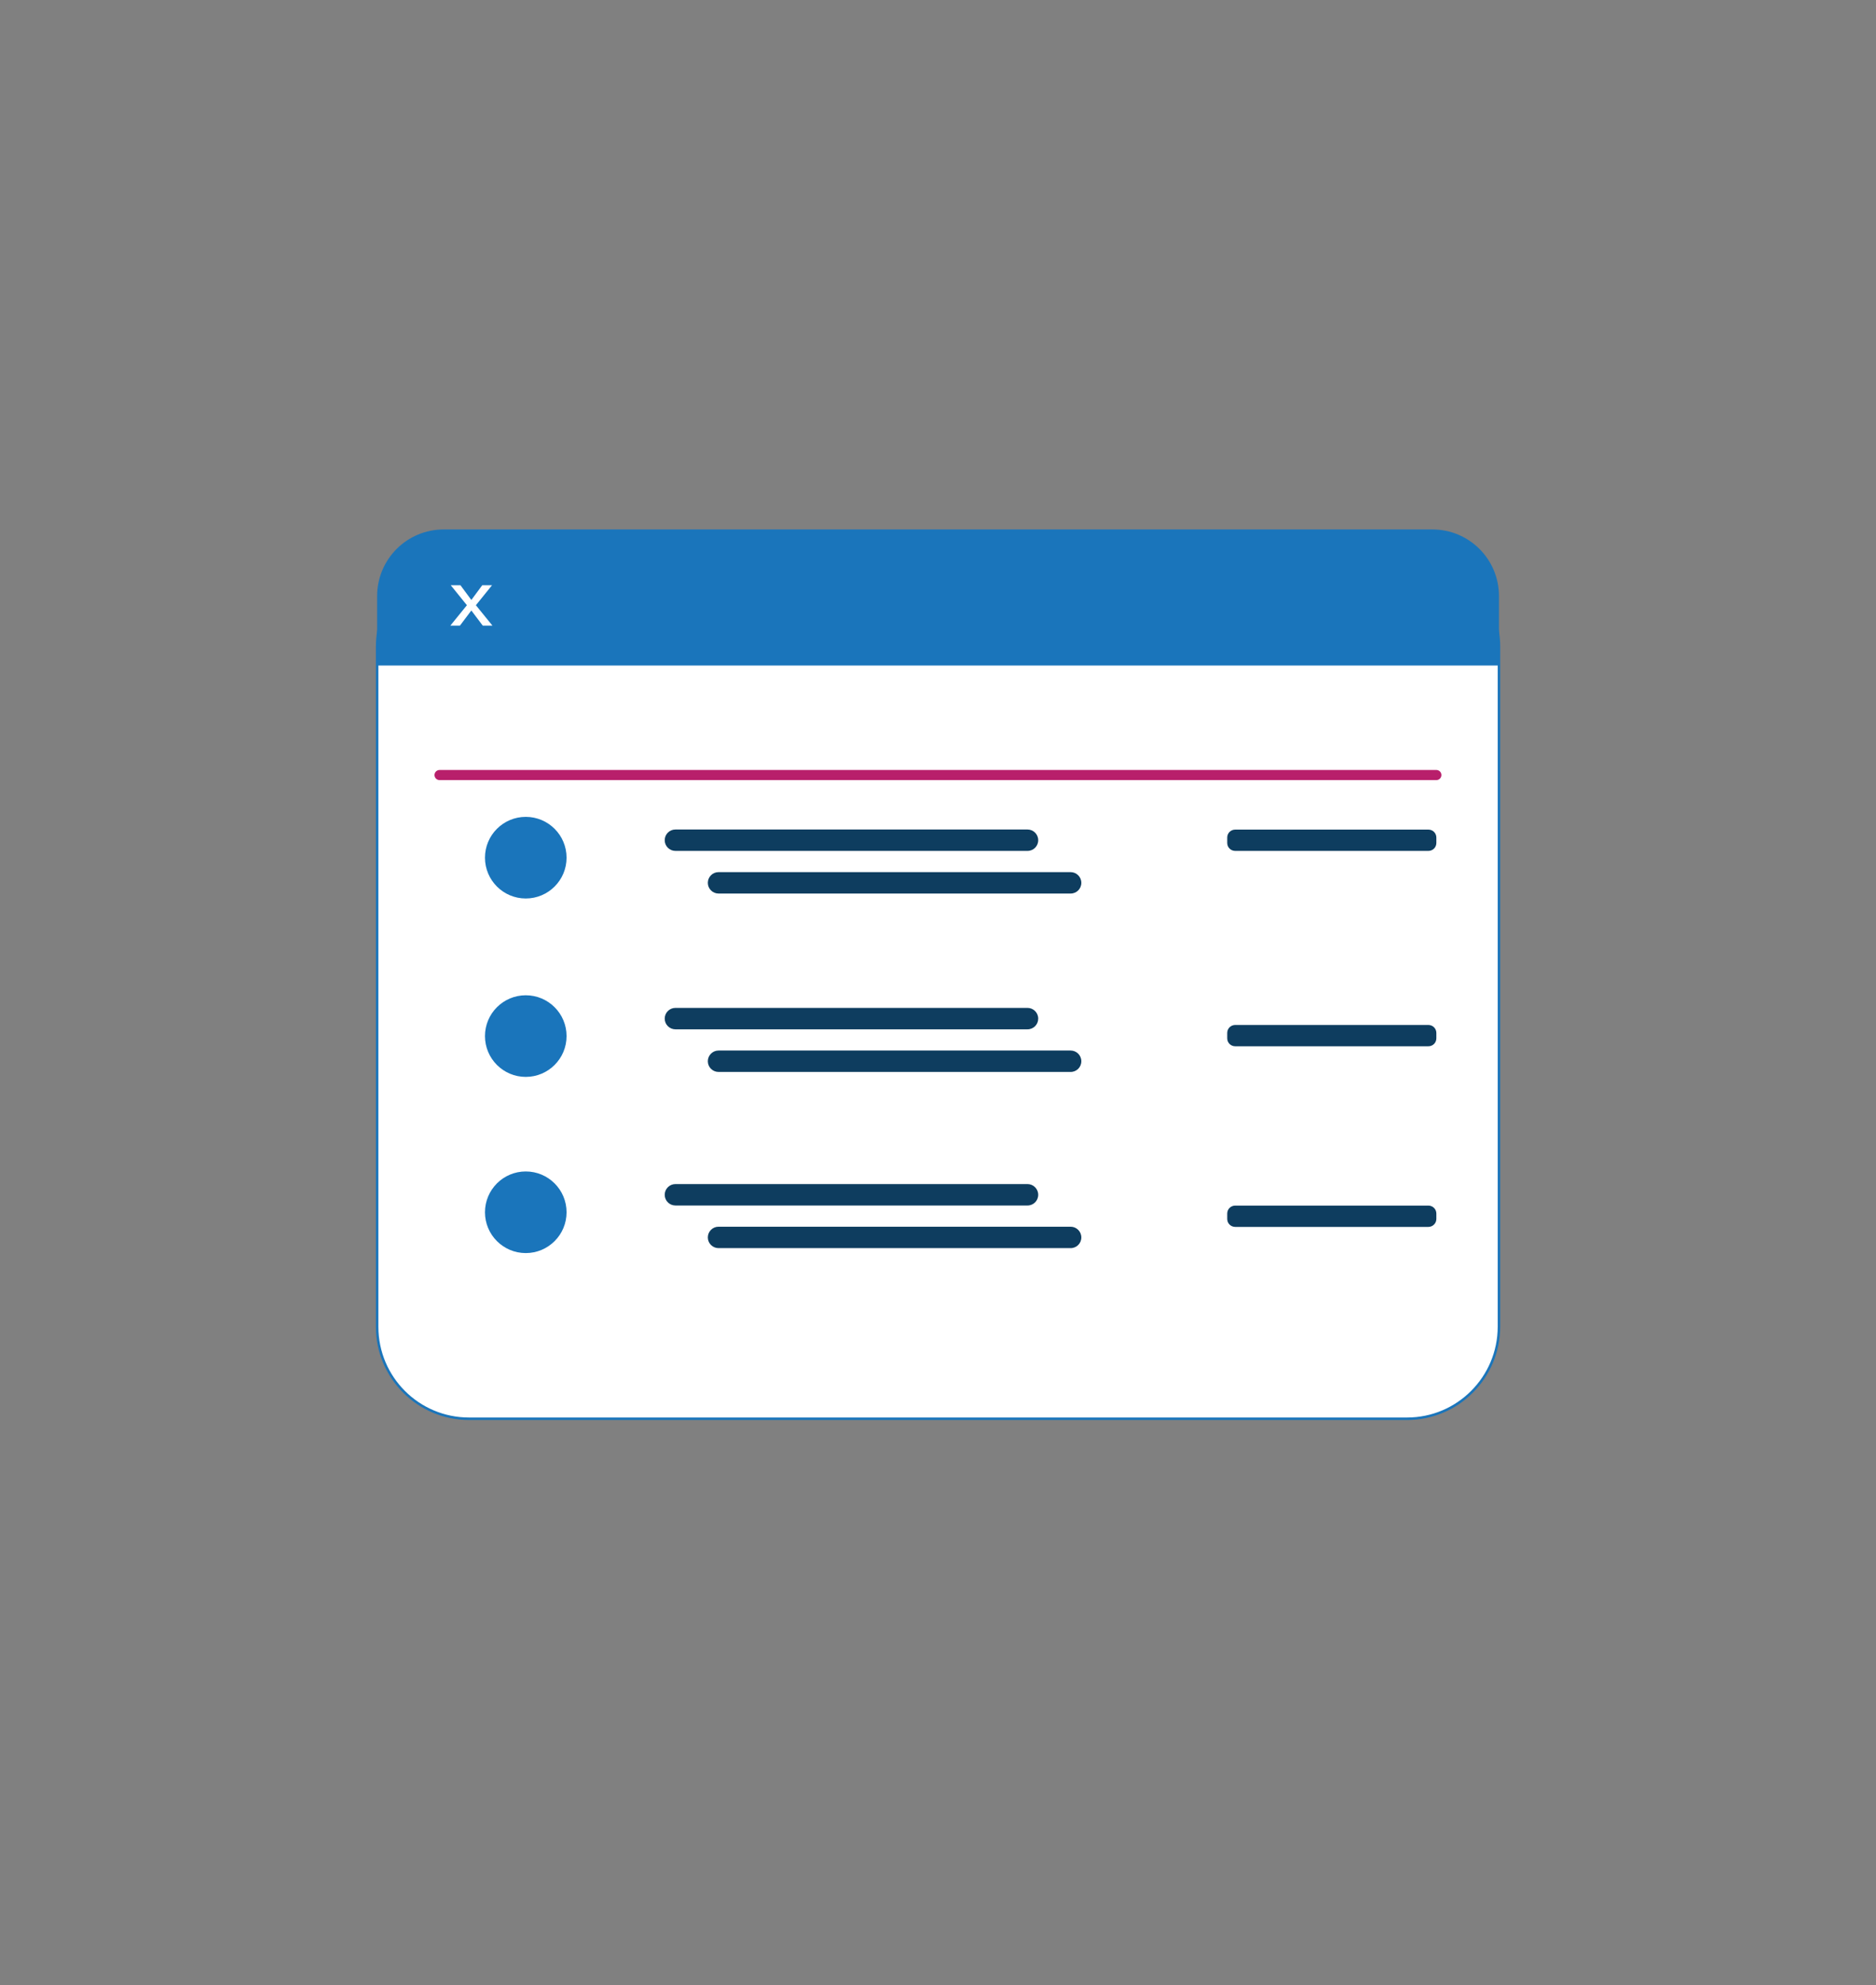<?xml version="1.0" encoding="UTF-8"?> <svg xmlns="http://www.w3.org/2000/svg" xmlns:xlink="http://www.w3.org/1999/xlink" version="1.1" id="Layer_1" x="0px" y="0px" viewBox="0 0 185.79 196.52" style="enable-background:new 0 0 185.79 196.52;" xml:space="preserve"><rect x="0" y="0" width="185.79" height="196.52" fill="#808080" stroke="none"/> <style type="text/css"> .st0{fill:none;stroke:#1A75BB;stroke-width:3;stroke-miterlimit:10;} .st1{opacity:0.53;fill:#3878BC;enable-background:new ;} .st2{fill:#ECCB49;} .st3{fill:#D80000;} .st4{fill:#004C31;} .st5{fill:#FFFFFF;} .st6{fill:none;stroke:#1A3B5C;stroke-width:0.488;stroke-miterlimit:10;} .st7{fill:#1A3B5C;} .st8{fill:#BDD7EB;} .st9{fill:#DA1D7D;} .st10{fill:#FE663B;} .st11{fill:none;stroke:#000000;stroke-width:9;stroke-miterlimit:10;} .st12{fill:#F1673F;} .st13{fill:#1A75BB;} .st14{fill:#E62625;} .st15{fill:#D8A128;} .st16{fill:#ECCB48;} .st17{fill:#0E3D5F;} .st18{fill:#B81F6B;} .st19{fill-rule:evenodd;clip-rule:evenodd;fill:#1A75BB;} .st20{fill-rule:evenodd;clip-rule:evenodd;fill:#195D37;} .st21{fill-rule:evenodd;clip-rule:evenodd;fill:#1A2F2B;} .st22{fill:#FFFFFF;stroke:#0E3D5F;stroke-width:6.416;} .st23{fill:none;stroke:#B81F6B;stroke-width:3;stroke-miterlimit:10;} .st24{fill:none;stroke:#E62625;stroke-width:3;stroke-miterlimit:10;} .st25{fill:none;stroke:#0E3D5F;stroke-width:3;stroke-miterlimit:10;} .st26{fill:none;stroke:#F1673F;stroke-width:3;stroke-miterlimit:10;} .st27{fill:#DB1C7D;} .st28{fill-rule:evenodd;clip-rule:evenodd;fill:#CB1624;} .st29{fill:#1B75BC;} .st30{fill-rule:evenodd;clip-rule:evenodd;fill:#170D5C;} .st31{fill:#0F3C5F;} .st32{fill-rule:evenodd;clip-rule:evenodd;fill:#03368B;} .st33{fill-rule:evenodd;clip-rule:evenodd;fill:#FE663B;} .st34{fill-rule:evenodd;clip-rule:evenodd;fill:#1B2F2B;} .st35{fill-rule:evenodd;clip-rule:evenodd;fill:#031620;} .st36{fill-rule:evenodd;clip-rule:evenodd;fill:#FD290E;} .st37{fill:none;} .st38{fill:#FFFFFF;stroke:#1A75BB;stroke-width:0.25;stroke-miterlimit:10;} .st39{fill:#FFFFFF;stroke:#1A75BB;stroke-width:0.246;stroke-miterlimit:10;} .st40{fill:url(#SVGID_1_);} .st41{fill:none;stroke:#F26840;stroke-width:35.273;stroke-miterlimit:10;} .st42{fill:#1A3C5C;} .st43{fill:url(#SVGID_00000070823819965128861860000008395593957150628258_);} .st44{fill:#DB1E7C;} .st45{fill:#E95025;} .st46{fill:#3878BC;} .st47{fill:#EB4D00;} .st48{fill-rule:evenodd;clip-rule:evenodd;fill:url(#SVGID_00000077307259294996532680000018015201757869588146_);} .st49{fill-rule:evenodd;clip-rule:evenodd;fill:#DB1E7C;} .st50{fill-rule:evenodd;clip-rule:evenodd;fill:#B81F6B;} .st51{fill-rule:evenodd;clip-rule:evenodd;fill:url(#SVGID_00000119113579792821230150000008636010429995452563_);} .st52{fill-rule:evenodd;clip-rule:evenodd;fill:#EB4D00;} .st53{fill-rule:evenodd;clip-rule:evenodd;fill:url(#SVGID_00000083788513190510991150000011067411882169307538_);} .st54{fill-rule:evenodd;clip-rule:evenodd;fill:#ECCB49;} .st55{fill-rule:evenodd;clip-rule:evenodd;fill:#D8A128;} .st56{fill-rule:evenodd;clip-rule:evenodd;fill:url(#SVGID_00000036233233706104549680000007327090742158479531_);} .st57{fill-rule:evenodd;clip-rule:evenodd;fill:#3878BC;} .st58{fill-rule:evenodd;clip-rule:evenodd;fill:#BDD7EB;} .st59{fill-rule:evenodd;clip-rule:evenodd;fill:none;stroke:#BDD7EB;stroke-width:6;stroke-miterlimit:10;} .st60{fill:url(#SVGID_00000029020640697245699590000011916371002162091694_);stroke:#1A75BB;stroke-width:3;stroke-miterlimit:10;} .st61{fill:url(#SVGID_00000183232390286791501670000015443267547483080073_);stroke:#1A75BB;stroke-width:3;stroke-miterlimit:10;} .st62{fill:url(#SVGID_00000141442015332423427470000011671714553538469761_);stroke:#1A75BB;stroke-width:3;stroke-miterlimit:10;} .st63{fill-rule:evenodd;clip-rule:evenodd;fill:#FFFFFF;} .st64{fill:none;stroke:#FFFFFF;stroke-width:10.745;stroke-miterlimit:10;} .st65{fill:none;stroke:#1A75BB;stroke-width:3;stroke-linecap:round;stroke-miterlimit:10;} .st66{fill:none;stroke:#E62625;stroke-width:3;stroke-linecap:round;stroke-miterlimit:10;} .st67{fill:url(#SVGID_00000109016305508967320510000002842515254209554100_);} .st68{fill:none;stroke:#B81F6B;stroke-linecap:round;stroke-linejoin:round;stroke-miterlimit:10;} .st69{fill:none;stroke:url(#SVGID_00000174573957036903132240000008184057632440273041_);stroke-width:9;stroke-linecap:round;stroke-miterlimit:10;} </style> <path class="st39" d="M139.35,140.44h-92.9c-5.02,0-9.1-4.07-9.1-9.1V64c0-5.02,4.07-9.1,9.1-9.1h92.9c5.02,0,9.1,4.07,9.1,9.1 v67.34C148.44,136.36,144.37,140.44,139.35,140.44z"></path> <path class="st13" d="M148.44,65.88H37.35V59c0-3.64,2.95-6.59,6.59-6.59h97.92c3.64,0,6.59,2.95,6.59,6.59V65.88z"></path> <path class="st68" d="M142.25,76.72c0,0-22.1,0-49.36,0s-49.36,0-49.36,0s22.1,0,49.36,0S142.25,76.72,142.25,76.72z"></path> <g> <path class="st5" d="M46.68,59.39l1.08-1.46h0.97l-1.6,1.98l1.64,2.02h-0.96l-1.13-1.5l-1.13,1.5H44.6l1.64-2.02l-1.6-1.98h0.96 L46.68,59.39z"></path> </g> <path class="st17" d="M101.76,84.23H66.89c-0.58,0-1.06-0.47-1.06-1.06l0,0c0-0.58,0.47-1.06,1.06-1.06h34.87 c0.58,0,1.06,0.47,1.06,1.06l0,0C102.82,83.76,102.35,84.23,101.76,84.23z"></path> <path class="st17" d="M141.46,84.23h-19.13c-0.44,0-0.79-0.35-0.79-0.79v-0.53c0-0.44,0.35-0.79,0.79-0.79h19.13 c0.44,0,0.79,0.35,0.79,0.79v0.53C142.25,83.88,141.9,84.23,141.46,84.23z"></path> <path class="st17" d="M141.46,103.57h-19.13c-0.44,0-0.79-0.35-0.79-0.79v-0.53c0-0.44,0.35-0.79,0.79-0.79h19.13 c0.44,0,0.79,0.35,0.79,0.79v0.53C142.25,103.22,141.9,103.57,141.46,103.57z"></path> <path class="st17" d="M141.46,121.45h-19.13c-0.44,0-0.79-0.35-0.79-0.79v-0.53c0-0.44,0.35-0.79,0.79-0.79h19.13 c0.44,0,0.79,0.35,0.79,0.79v0.53C142.25,121.09,141.9,121.45,141.46,121.45z"></path> <circle class="st13" cx="52.07" cy="84.9" r="4.04"></circle> <path class="st17" d="M106.03,88.45H71.16c-0.58,0-1.06-0.47-1.06-1.06l0,0c0-0.58,0.47-1.06,1.06-1.06h34.87 c0.58,0,1.06,0.47,1.06,1.06l0,0C107.09,87.98,106.62,88.45,106.03,88.45z"></path> <path class="st17" d="M101.76,101.89H66.89c-0.58,0-1.06-0.47-1.06-1.06l0,0c0-0.58,0.47-1.06,1.06-1.06h34.87 c0.58,0,1.06,0.47,1.06,1.06l0,0C102.82,101.42,102.35,101.89,101.76,101.89z"></path> <circle class="st13" cx="52.07" cy="102.56" r="4.04"></circle> <path class="st17" d="M106.03,106.11H71.16c-0.58,0-1.06-0.47-1.06-1.06l0,0c0-0.58,0.47-1.06,1.06-1.06h34.87 c0.58,0,1.06,0.47,1.06,1.06l0,0C107.09,105.64,106.62,106.11,106.03,106.11z"></path> <path class="st17" d="M101.76,119.33H66.89c-0.58,0-1.06-0.47-1.06-1.06l0,0c0-0.58,0.47-1.06,1.06-1.06h34.87 c0.58,0,1.06,0.47,1.06,1.06v0C102.82,118.86,102.35,119.33,101.76,119.33z"></path> <circle class="st13" cx="52.07" cy="120" r="4.04"></circle> <path class="st17" d="M106.03,123.55H71.16c-0.58,0-1.06-0.47-1.06-1.06l0,0c0-0.58,0.47-1.06,1.06-1.06h34.87 c0.58,0,1.06,0.47,1.06,1.06l0,0C107.09,123.08,106.62,123.55,106.03,123.55z"></path> </svg> 